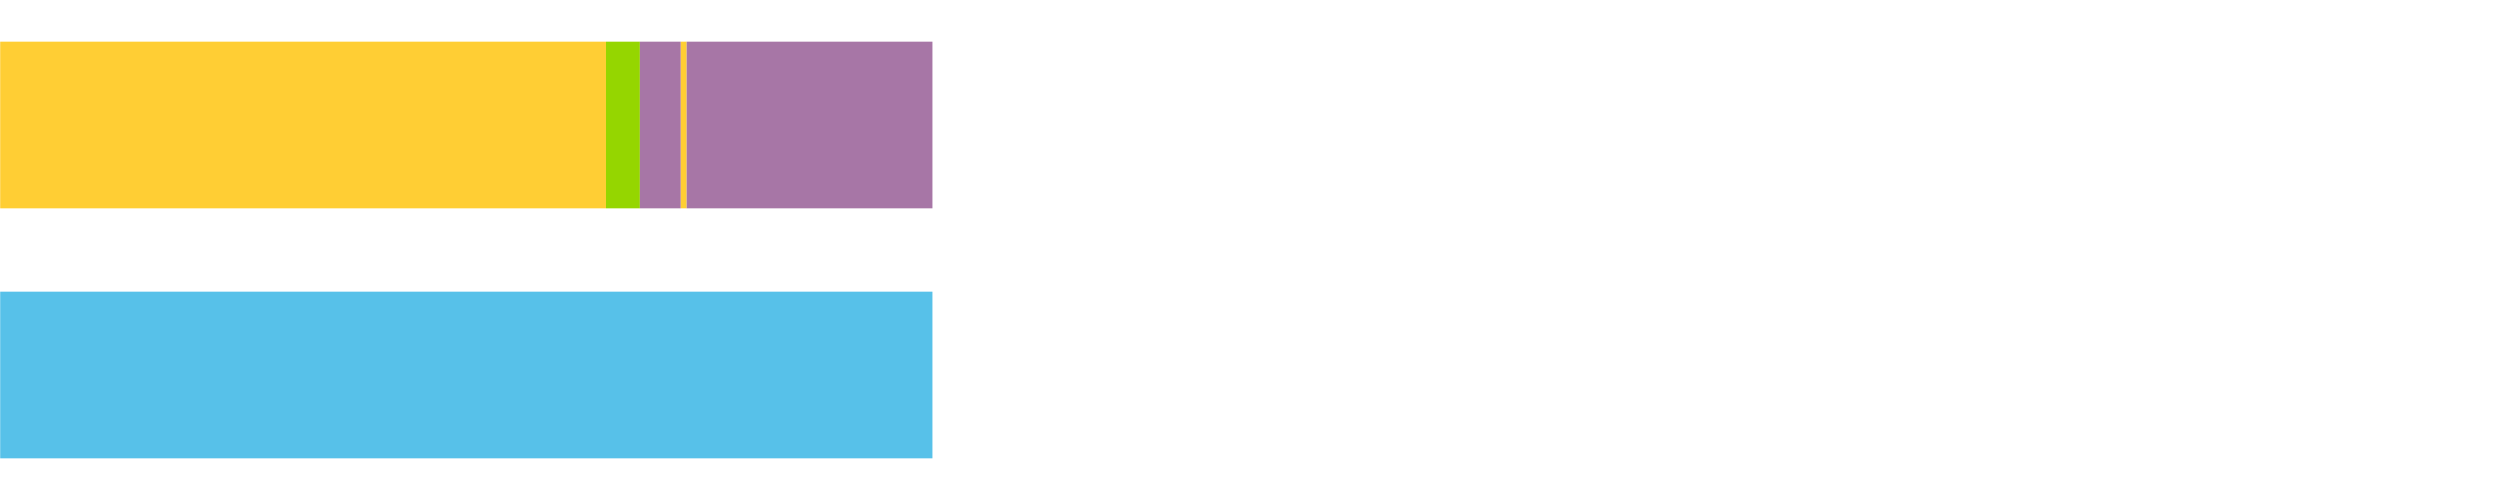 <?xml version="1.0" encoding="UTF-8"?>
<svg xmlns="http://www.w3.org/2000/svg" xmlns:xlink="http://www.w3.org/1999/xlink" width="1080pt" height="216pt" viewBox="0 0 1080 216" version="1.1">
<g><path style="stroke:none;fill-rule:nonzero;fill:#FFCE34;fill-opacity:1;" d="M 0.083 18 L 0.083 90 L 261.784 90 L 261.784 18 Z M 0.083 18"/><path style="stroke:none;fill-rule:nonzero;fill:#95D600;fill-opacity:1;" d="M 261.784 18 L 261.784 90 L 276.43 90 L 276.43 18 Z M 261.784 18"/><path style="stroke:none;fill-rule:nonzero;fill:#A776A6;fill-opacity:1;" d="M 276.43 18 L 276.43 90 L 294.1 90 L 294.1 18 Z M 276.43 18"/><path style="stroke:none;fill-rule:nonzero;fill:#FFCE34;fill-opacity:1;" d="M 294.1 18 L 294.1 90 L 296.642 90 L 296.642 18 Z M 294.1 18"/><path style="stroke:none;fill-rule:nonzero;fill:#A776A6;fill-opacity:1;" d="M 296.642 18 L 296.642 90 L 402.814 90 L 402.814 18 Z M 296.642 18"/><path style="stroke:none;fill-rule:nonzero;fill:#57C1E9;fill-opacity:1;" d="M 0.083 126 L 0.083 198 L 402.814 198 L 402.814 126 Z M 0.083 126"/></g>
</svg>